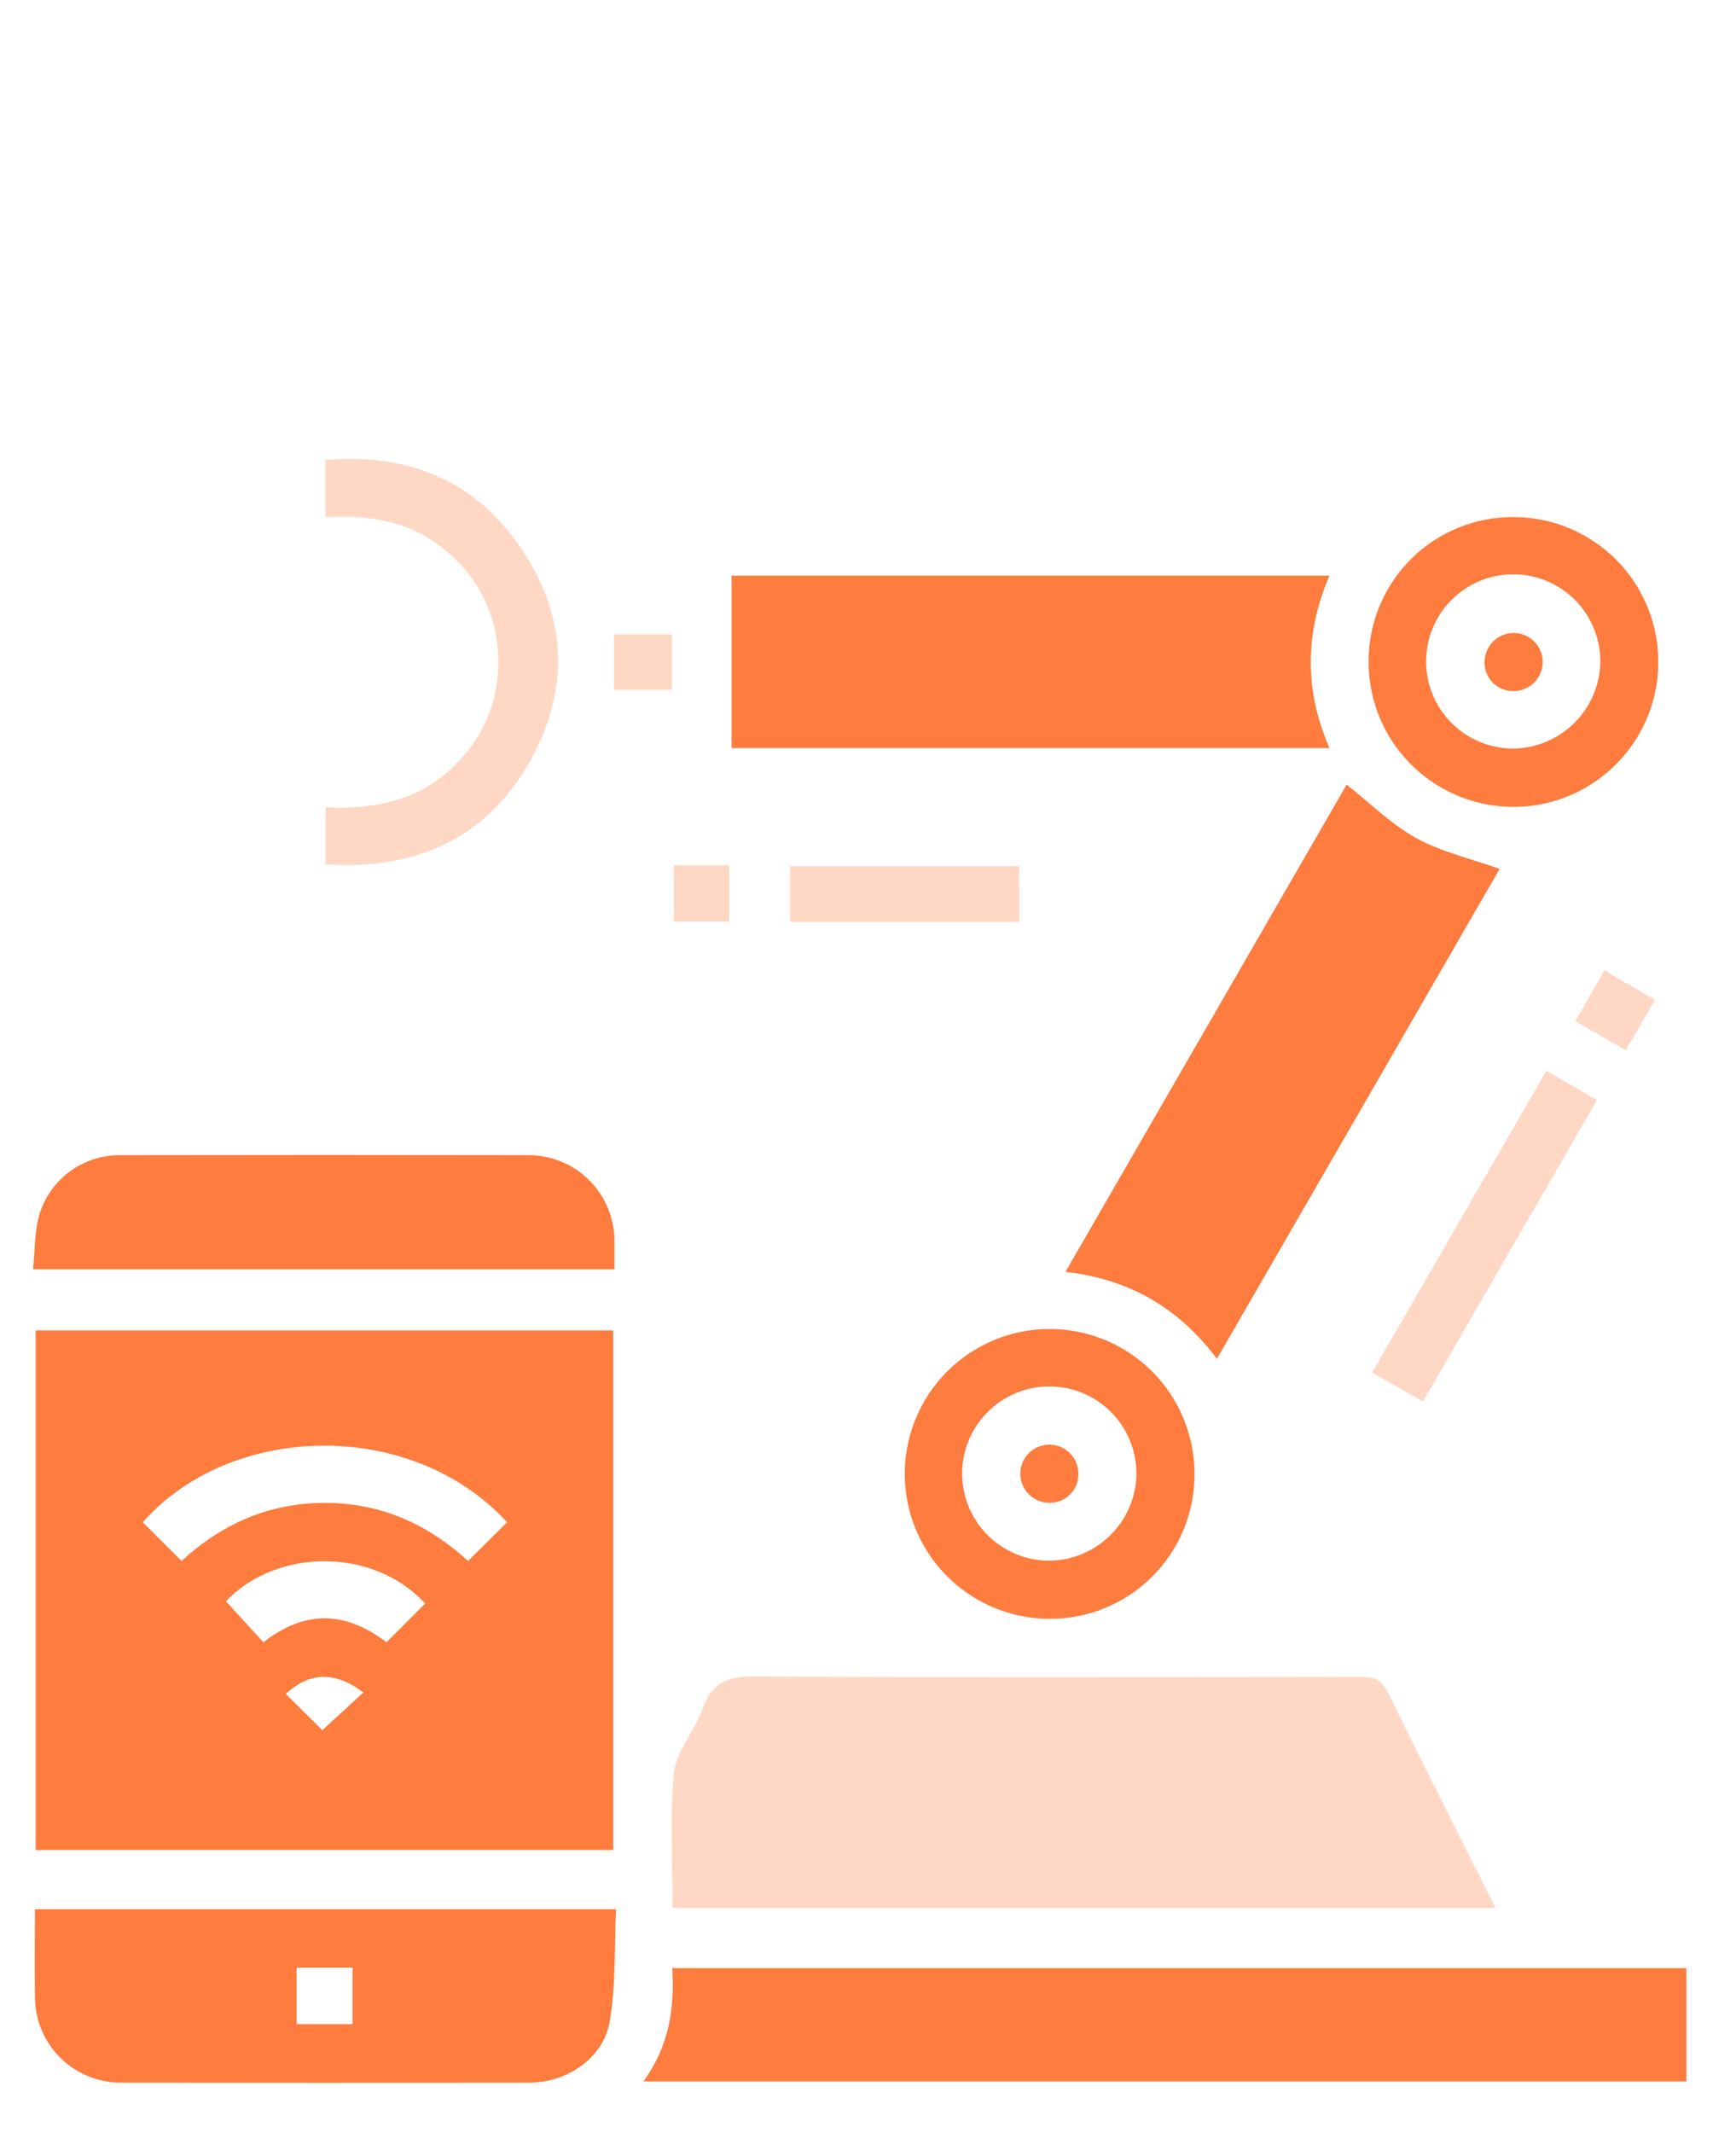 <svg width="420" height="516" viewBox="0 0 420 516" fill="none" xmlns="http://www.w3.org/2000/svg">
<path d="M148.355 447.468H8.633V321.797H148.355V447.468ZM122.687 368.203C99.267 342.746 55.566 344.268 34.547 368.203L43.915 377.571C53.727 368.543 65.156 363.519 78.635 363.519C92.113 363.519 103.46 368.637 113.237 377.571L122.687 368.203ZM54.653 387.302L63.728 397.244C73.775 389.34 83.635 389.668 93.494 397.244L102.862 387.876C90.567 374.328 67.089 374.304 54.653 387.302ZM77.979 418.498C81.492 415.324 84.665 412.35 87.897 409.375C81.199 404.235 74.782 404.364 69.161 409.738L77.979 418.498Z" fill="#FD7C3E"/>
<path d="M361.816 461.519H162.747C162.747 450.454 161.974 439.47 163.075 428.732C163.625 423.427 168.122 418.626 169.984 413.31C172.232 406.881 176.108 405.441 182.712 405.487C231.625 405.815 280.549 405.698 329.461 405.593C332.658 405.593 334.332 406.436 335.784 409.41C344.239 426.624 352.928 443.767 361.816 461.519Z" fill="#FFD8C5"/>
<path d="M155.675 503.453C161.822 494.963 163.263 485.888 162.642 476.051H408V503.453H155.675Z" fill="#FD7C3E"/>
<path d="M176.987 139.25H321.639C315.667 153.15 315.55 166.98 321.639 180.926H176.987V139.25Z" fill="#FD7C3E"/>
<path d="M362.812 210.166C340.305 249.199 317.506 288.697 294.414 328.659C285.257 316.516 273.5 309.42 257.774 307.64L325.797 189.779C331.453 194.229 336.57 199.381 342.682 202.742C348.795 206.103 355.868 207.695 362.812 210.166Z" fill="#FD7C3E"/>
<path d="M8.457 461.801H149.047C148.613 470.981 149.047 480.209 147.489 489.073C145.932 497.938 137.079 503.734 128.027 503.746C95.021 503.8 62.018 503.8 29.02 503.746C23.563 503.697 18.346 501.5 14.497 497.632C10.648 493.763 8.478 488.534 8.457 483.078C8.34 476.11 8.457 469.131 8.457 461.801ZM85.286 489.612V475.946H71.773V489.612H85.286Z" fill="#FD7C3E"/>
<path d="M8 307.03C8.457 302.452 8.34 298.119 9.417 294.15C10.621 289.898 13.182 286.157 16.711 283.497C20.24 280.837 24.542 279.405 28.961 279.418C61.959 279.356 94.962 279.356 127.968 279.418C133.432 279.437 138.669 281.608 142.542 285.462C146.415 289.316 148.614 294.541 148.66 300.005C148.66 302.346 148.66 304.618 148.66 307.03H8Z" fill="#FD7C3E"/>
<path d="M366.324 125.07C373.261 125.102 380.032 127.193 385.78 131.076C391.528 134.959 395.994 140.461 398.613 146.884C401.232 153.308 401.886 160.364 400.493 167.159C399.099 173.954 395.72 180.183 390.784 185.057C385.848 189.931 379.576 193.23 372.764 194.537C365.952 195.844 358.904 195.101 352.515 192.4C346.125 189.699 340.681 185.164 336.871 179.367C333.061 173.57 331.057 166.773 331.113 159.837C331.123 155.236 332.045 150.684 333.823 146.441C335.602 142.199 338.203 138.351 341.477 135.119C344.75 131.887 348.631 129.335 352.896 127.61C357.161 125.885 361.724 125.022 366.324 125.07V125.07ZM387.18 160.2C387.222 156.022 386.021 151.926 383.731 148.432C381.44 144.939 378.163 142.204 374.315 140.576C370.468 138.949 366.223 138.501 362.121 139.291C358.018 140.08 354.243 142.071 351.274 145.01C348.305 147.949 346.276 151.704 345.446 155.799C344.615 159.893 345.02 164.142 346.609 168.005C348.198 171.869 350.899 175.174 354.37 177.499C357.841 179.825 361.924 181.066 366.102 181.067C371.628 181.002 376.913 178.795 380.844 174.912C384.775 171.028 387.047 165.771 387.18 160.246V160.2Z" fill="#FD7C3E"/>
<path d="M253.862 391.553C246.927 391.537 240.152 389.463 234.396 385.595C228.64 381.727 224.16 376.238 221.525 369.823C218.89 363.408 218.217 356.355 219.592 349.557C220.967 342.76 224.328 336.523 229.249 331.636C234.17 326.749 240.431 323.432 247.238 322.105C254.045 320.778 261.093 321.5 267.489 324.181C273.885 326.861 279.343 331.379 283.171 337.162C286.998 342.945 289.024 349.734 288.992 356.669C288.992 361.271 288.081 365.827 286.313 370.076C284.545 374.324 281.953 378.181 278.688 381.423C275.422 384.666 271.548 387.23 267.287 388.969C263.026 390.707 258.464 391.586 253.862 391.553V391.553ZM274.94 356.423C274.94 352.245 273.697 348.16 271.371 344.689C269.044 341.218 265.738 338.517 261.873 336.928C258.008 335.34 253.758 334.937 249.663 335.769C245.568 336.602 241.813 338.633 238.875 341.604C235.936 344.575 233.948 348.353 233.161 352.457C232.374 356.561 232.825 360.806 234.457 364.653C236.088 368.5 238.826 371.776 242.323 374.063C245.82 376.351 249.918 377.548 254.096 377.501C259.625 377.383 264.891 375.121 268.782 371.192C272.674 367.264 274.886 361.976 274.952 356.447L274.94 356.423Z" fill="#FD7C3E"/>
<path d="M78.717 125.105V111.252C97.699 109.671 113.636 115.444 124.948 131.018C137.103 147.787 138.332 166.054 128.238 184.088C117.629 203.046 100.427 210.47 78.776 209.077V195.259C91.504 195.915 102.968 193.21 111.692 183.327C117.484 177 120.649 168.706 120.545 160.129C120.597 154.929 119.464 149.786 117.232 145.089C115 140.392 111.728 136.265 107.664 133.021C99.291 126.1 89.385 124.461 78.717 125.105Z" fill="#FFD8C5"/>
<path d="M374.111 258.996L386.278 266.022C385.868 266.842 385.657 267.345 385.376 267.825C371.757 291.421 358.127 315.005 344.262 339.01L331.967 331.984L374.111 258.996Z" fill="#FFD8C5"/>
<path d="M246.614 223H191.133V209.522H246.591L246.614 223Z" fill="#FFD8C5"/>
<path d="M388.164 234.698L400.389 241.829C397.988 246.01 395.705 249.874 393.363 254.031L381.126 247.005L388.164 234.698Z" fill="#FFD8C5"/>
<path d="M162.537 153.443V166.862H148.543V153.443H162.537Z" fill="#FFD8C5"/>
<path d="M163.029 209.311H176.413V222.918H163.029V209.311Z" fill="#FFD8C5"/>
<path d="M359.182 160.13C359.182 158.734 359.598 157.37 360.376 156.212C361.155 155.054 362.26 154.153 363.552 153.626C364.845 153.099 366.264 152.968 367.631 153.251C368.998 153.533 370.249 154.217 371.226 155.213C372.203 156.21 372.86 157.475 373.115 158.847C373.37 160.219 373.211 161.636 372.658 162.917C372.104 164.198 371.182 165.285 370.008 166.04C368.834 166.795 367.462 167.183 366.067 167.155C365.149 167.162 364.239 166.984 363.392 166.631C362.544 166.279 361.776 165.759 361.134 165.104C360.491 164.448 359.987 163.67 359.652 162.815C359.316 161.961 359.157 161.047 359.182 160.13Z" fill="#FD7C3E"/>
<path d="M254.038 363.484C252.642 363.517 251.268 363.132 250.091 362.381C248.914 361.629 247.988 360.543 247.431 359.262C246.874 357.982 246.712 356.564 246.964 355.191C247.216 353.817 247.872 352.55 248.848 351.551C249.824 350.552 251.075 349.866 252.442 349.582C253.809 349.297 255.23 349.426 256.524 349.953C257.817 350.479 258.924 351.38 259.704 352.538C260.483 353.697 260.9 355.062 260.9 356.458C260.922 357.373 260.761 358.283 260.426 359.134C260.091 359.986 259.589 360.762 258.949 361.417C258.31 362.071 257.546 362.591 256.703 362.947C255.859 363.302 254.953 363.484 254.038 363.484V363.484Z" fill="#FD7C3E"/>
</svg>
